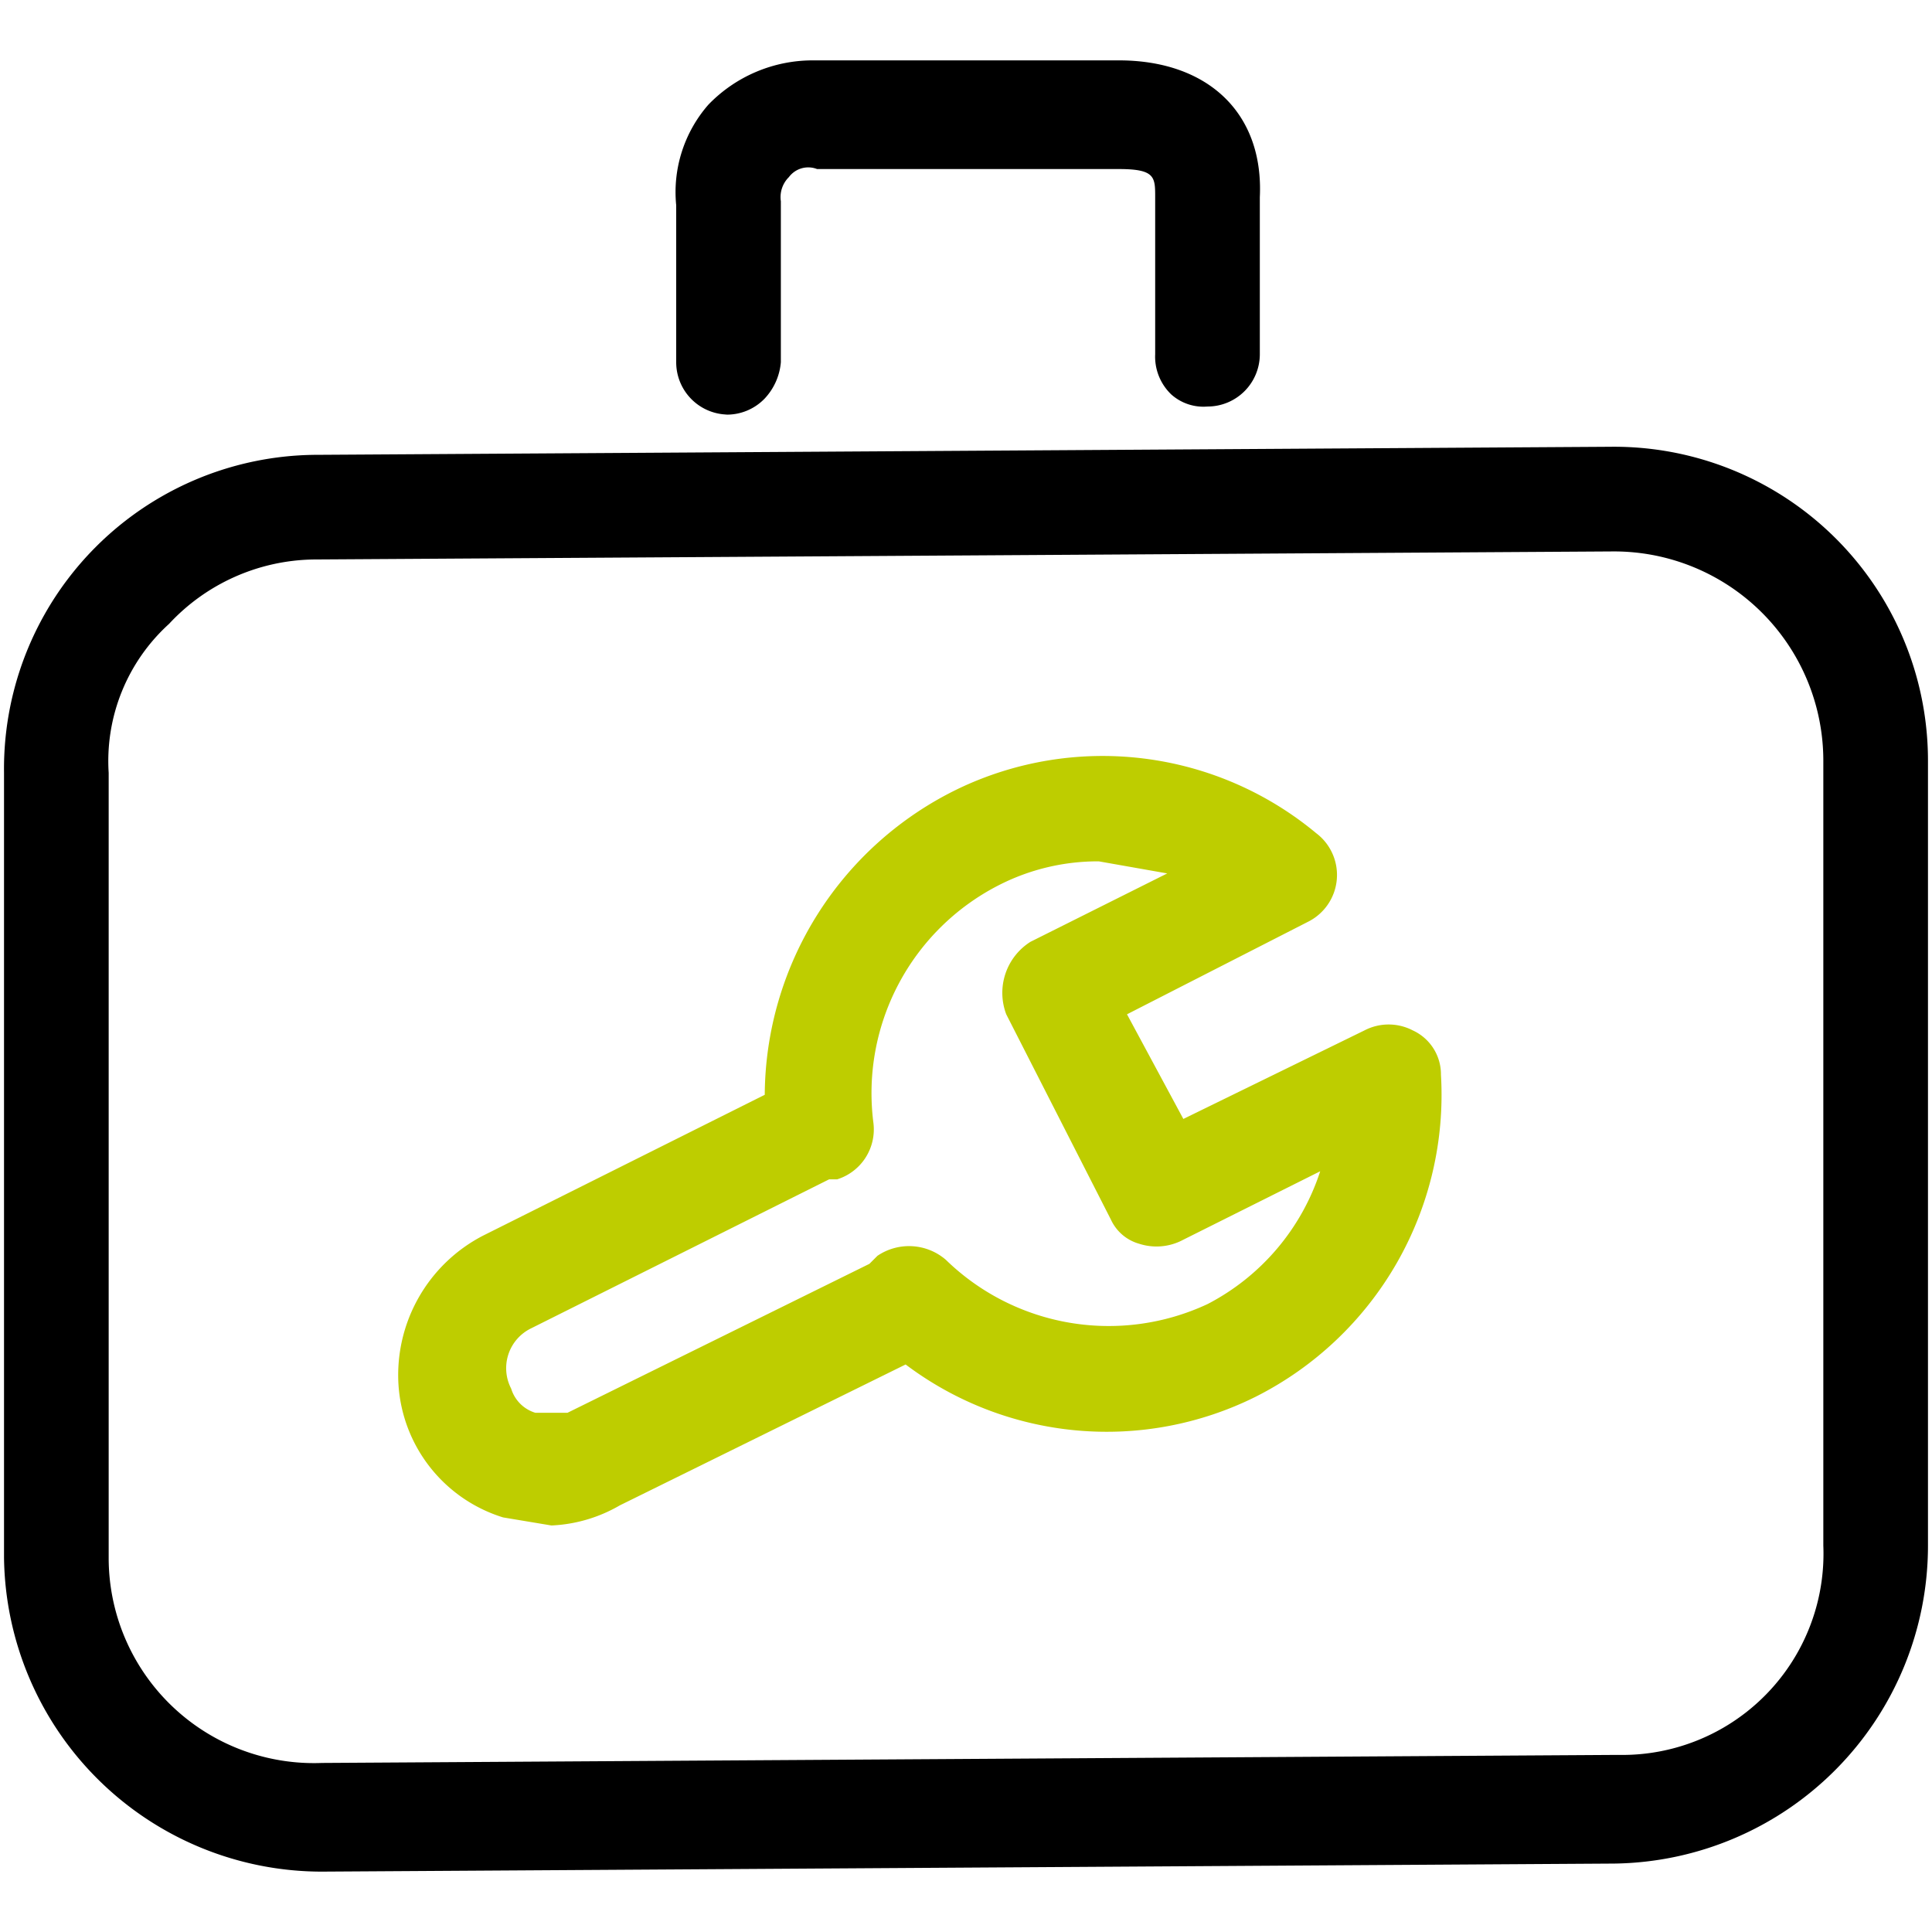 <svg xmlns="http://www.w3.org/2000/svg" viewBox="0 0 48 48">
    <path d="M8,46.5A7.9,7.9,0,0,1,.1,38.7V19.2a7.8,7.8,0,0,1,7.8-7.9L40,11.1h0a7.8,7.8,0,0,1,7.9,7.8V38.4a7.9,7.9,0,0,1-7.8,7.9L8,46.5ZM40.1,13.7h0l-32.3.2a5,5,0,0,0-3.6,1.6,4.6,4.6,0,0,0-1.5,3.7V38.7A5.1,5.1,0,0,0,8,43.8H8l32.2-.2a5,5,0,0,0,5.1-5.2V18.9A5.2,5.2,0,0,0,40.1,13.7Zm-22-3.4A1.3,1.3,0,0,1,16.8,9V5.1a3.3,3.3,0,0,1,.8-2.5,3.6,3.6,0,0,1,2.6-1.1h7.6c2.2,0,3.6,1.3,3.5,3.4V8.8A1.3,1.3,0,0,1,30,10.1a1.2,1.2,0,0,1-.9-.3,1.3,1.3,0,0,1-.4-1V4.9c0-.5,0-.7-.9-.7H20.3a.6.6,0,0,0-.7.2.7.7,0,0,0-.2.6V9a1.5,1.5,0,0,1-.4.9,1.3,1.3,0,0,1-1,.4Z" fill-rule="evenodd"/>
    <path d="M13.7,37.9l-1.2-.2a3.7,3.7,0,0,1-2.6-3.3A3.9,3.9,0,0,1,12,30.7l7-3.5a8.5,8.5,0,0,1,4.8-7.6,8.3,8.3,0,0,1,8.9,1.1,1.3,1.3,0,0,1-.2,2.2L28,25.2l1.4,2.6,4.5-2.2a1.3,1.3,0,0,1,1.2,0,1.2,1.2,0,0,1,.7,1.1,8.4,8.4,0,0,1-4.6,8h0a8.3,8.3,0,0,1-8.7-.8l-7.1,3.5a3.7,3.7,0,0,1-1.7.5ZM27.3,21.4a5.4,5.4,0,0,0-2.5.6,5.8,5.8,0,0,0-3.1,5.9,1.3,1.3,0,0,1-.9,1.4h-.2l-7.4,3.7a1.1,1.1,0,0,0-.5,1.5.9.9,0,0,0,.6.6h.8l7.5-3.7.2-.2a1.4,1.4,0,0,1,1.7.1A5.8,5.8,0,0,0,30,32.4a5.7,5.7,0,0,0,2.8-3.3l-3.4,1.7a1.4,1.4,0,0,1-1.1.1,1.1,1.1,0,0,1-.7-.6L25,25.2a1.5,1.5,0,0,1,.6-1.8L29,21.7l-1.7-.3Z" fill="#becd00" fill-rule="evenodd"/>
</svg>
